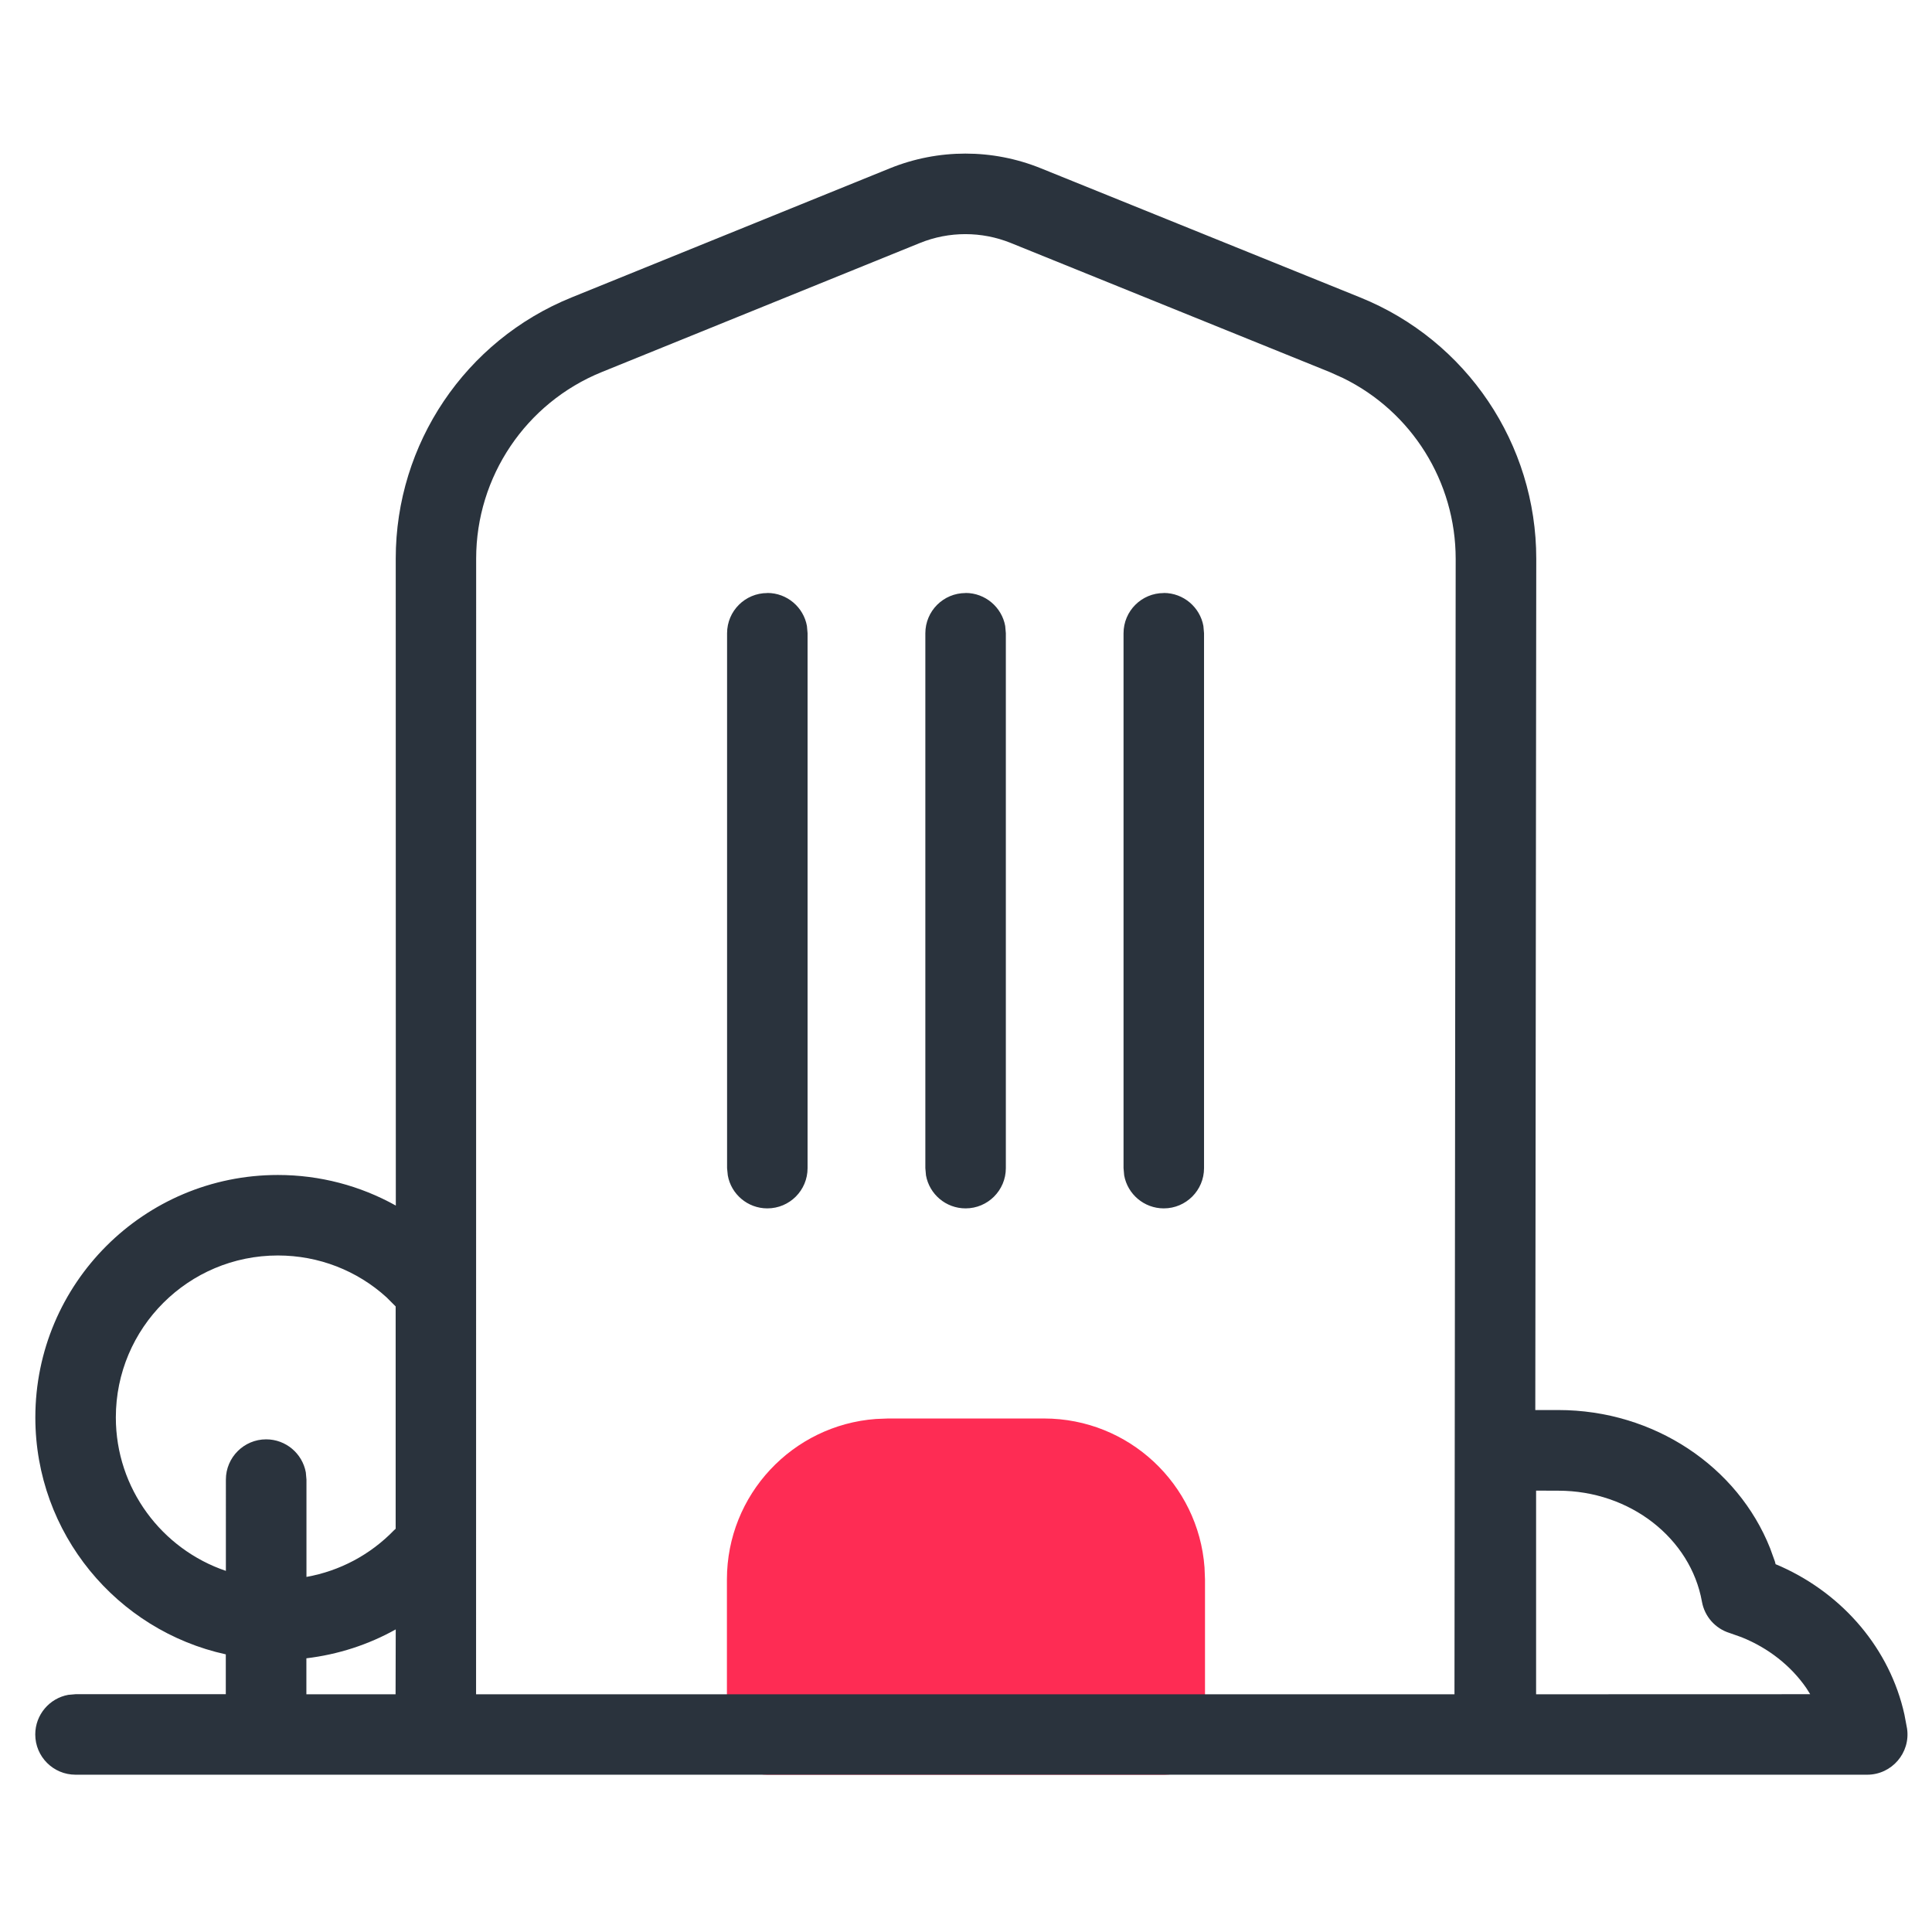<svg xmlns="http://www.w3.org/2000/svg" width="24" height="24" viewBox="0 0 24 24">
    <g fill="none" fill-rule="evenodd">
        <g>
            <path d="M0 0H24V24H0z"/>
            <path fill="#FE2C54" d="M12.969 17.621c1.054 0 1.918.816 1.994 1.85l.006.15v1.925c0 .276-.224.5-.5.5H9.53c-.245 0-.45-.177-.491-.41l-.009-.09v-1.925c0-1.054.816-1.918 1.851-1.994l.15-.006h1.937z"/>
            <path fill="#2A333D" d="M.938 22.046c-.276 0-.5-.224-.5-.5 0-.245.177-.45.41-.492l.09-.008h1.867v-.495C1.453 20.255.439 19.05.439 17.608c0-1.664 1.349-3.012 3.013-3.012.522 0 1.024.134 1.465.38l-.001-8.038c0-1.425.864-2.708 2.184-3.243l3.954-1.604c.602-.244 1.275-.244 1.877 0l3.966 1.604c1.323.535 2.188 1.82 2.187 3.248l-.012 10.573h.286c1.189 0 2.228.702 2.631 1.717l.059.163.009.035.07.03c.777.351 1.35 1.027 1.53 1.836l.033.175c.045.302-.19.574-.495.574H.938zM3.806 20.6v.447h1.108l.002-.806c-.34.19-.716.312-1.11.359zm8.75-17.582c-.362-.146-.766-.146-1.127 0L7.475 4.622c-.943.383-1.56 1.3-1.56 2.317l-.001 14.108h12.154l.015-14.104c0-.96-.547-1.83-1.4-2.247l-.162-.073zm6.8 15.5l-.274-.001v2.53l3.405-.001-.05-.079c-.19-.274-.469-.495-.803-.629l-.147-.052c-.179-.055-.312-.205-.345-.39-.14-.783-.889-1.378-1.785-1.378zM3.452 15.596c-1.112 0-2.013.9-2.013 2.012 0 .885.573 1.637 1.367 1.906V18.38c0-.276.225-.5.5-.5.246 0 .45.177.493.41l.008.09v1.209c.415-.074.794-.276 1.088-.58l.02-.018v-2.762l-.113-.113c-.365-.332-.842-.52-1.35-.52zm6.08-8.23c.246 0 .45.178.492.41l.008.09v6.645c0 .276-.223.5-.5.5-.245 0-.45-.177-.491-.41l-.009-.09V7.867c0-.277.224-.5.5-.5zm2.463 0c.245 0 .45.178.492.41l.008.09v6.645c0 .276-.224.5-.5.5-.246 0-.45-.177-.492-.41l-.008-.09V7.867c0-.277.224-.5.5-.5zm2.462 0c.245 0 .45.178.492.41l.008.09v6.645c0 .276-.224.5-.5.5-.245 0-.45-.177-.492-.41l-.008-.09V7.867c0-.277.224-.5.5-.5z"/>
        </g>
    </g>
</svg>
